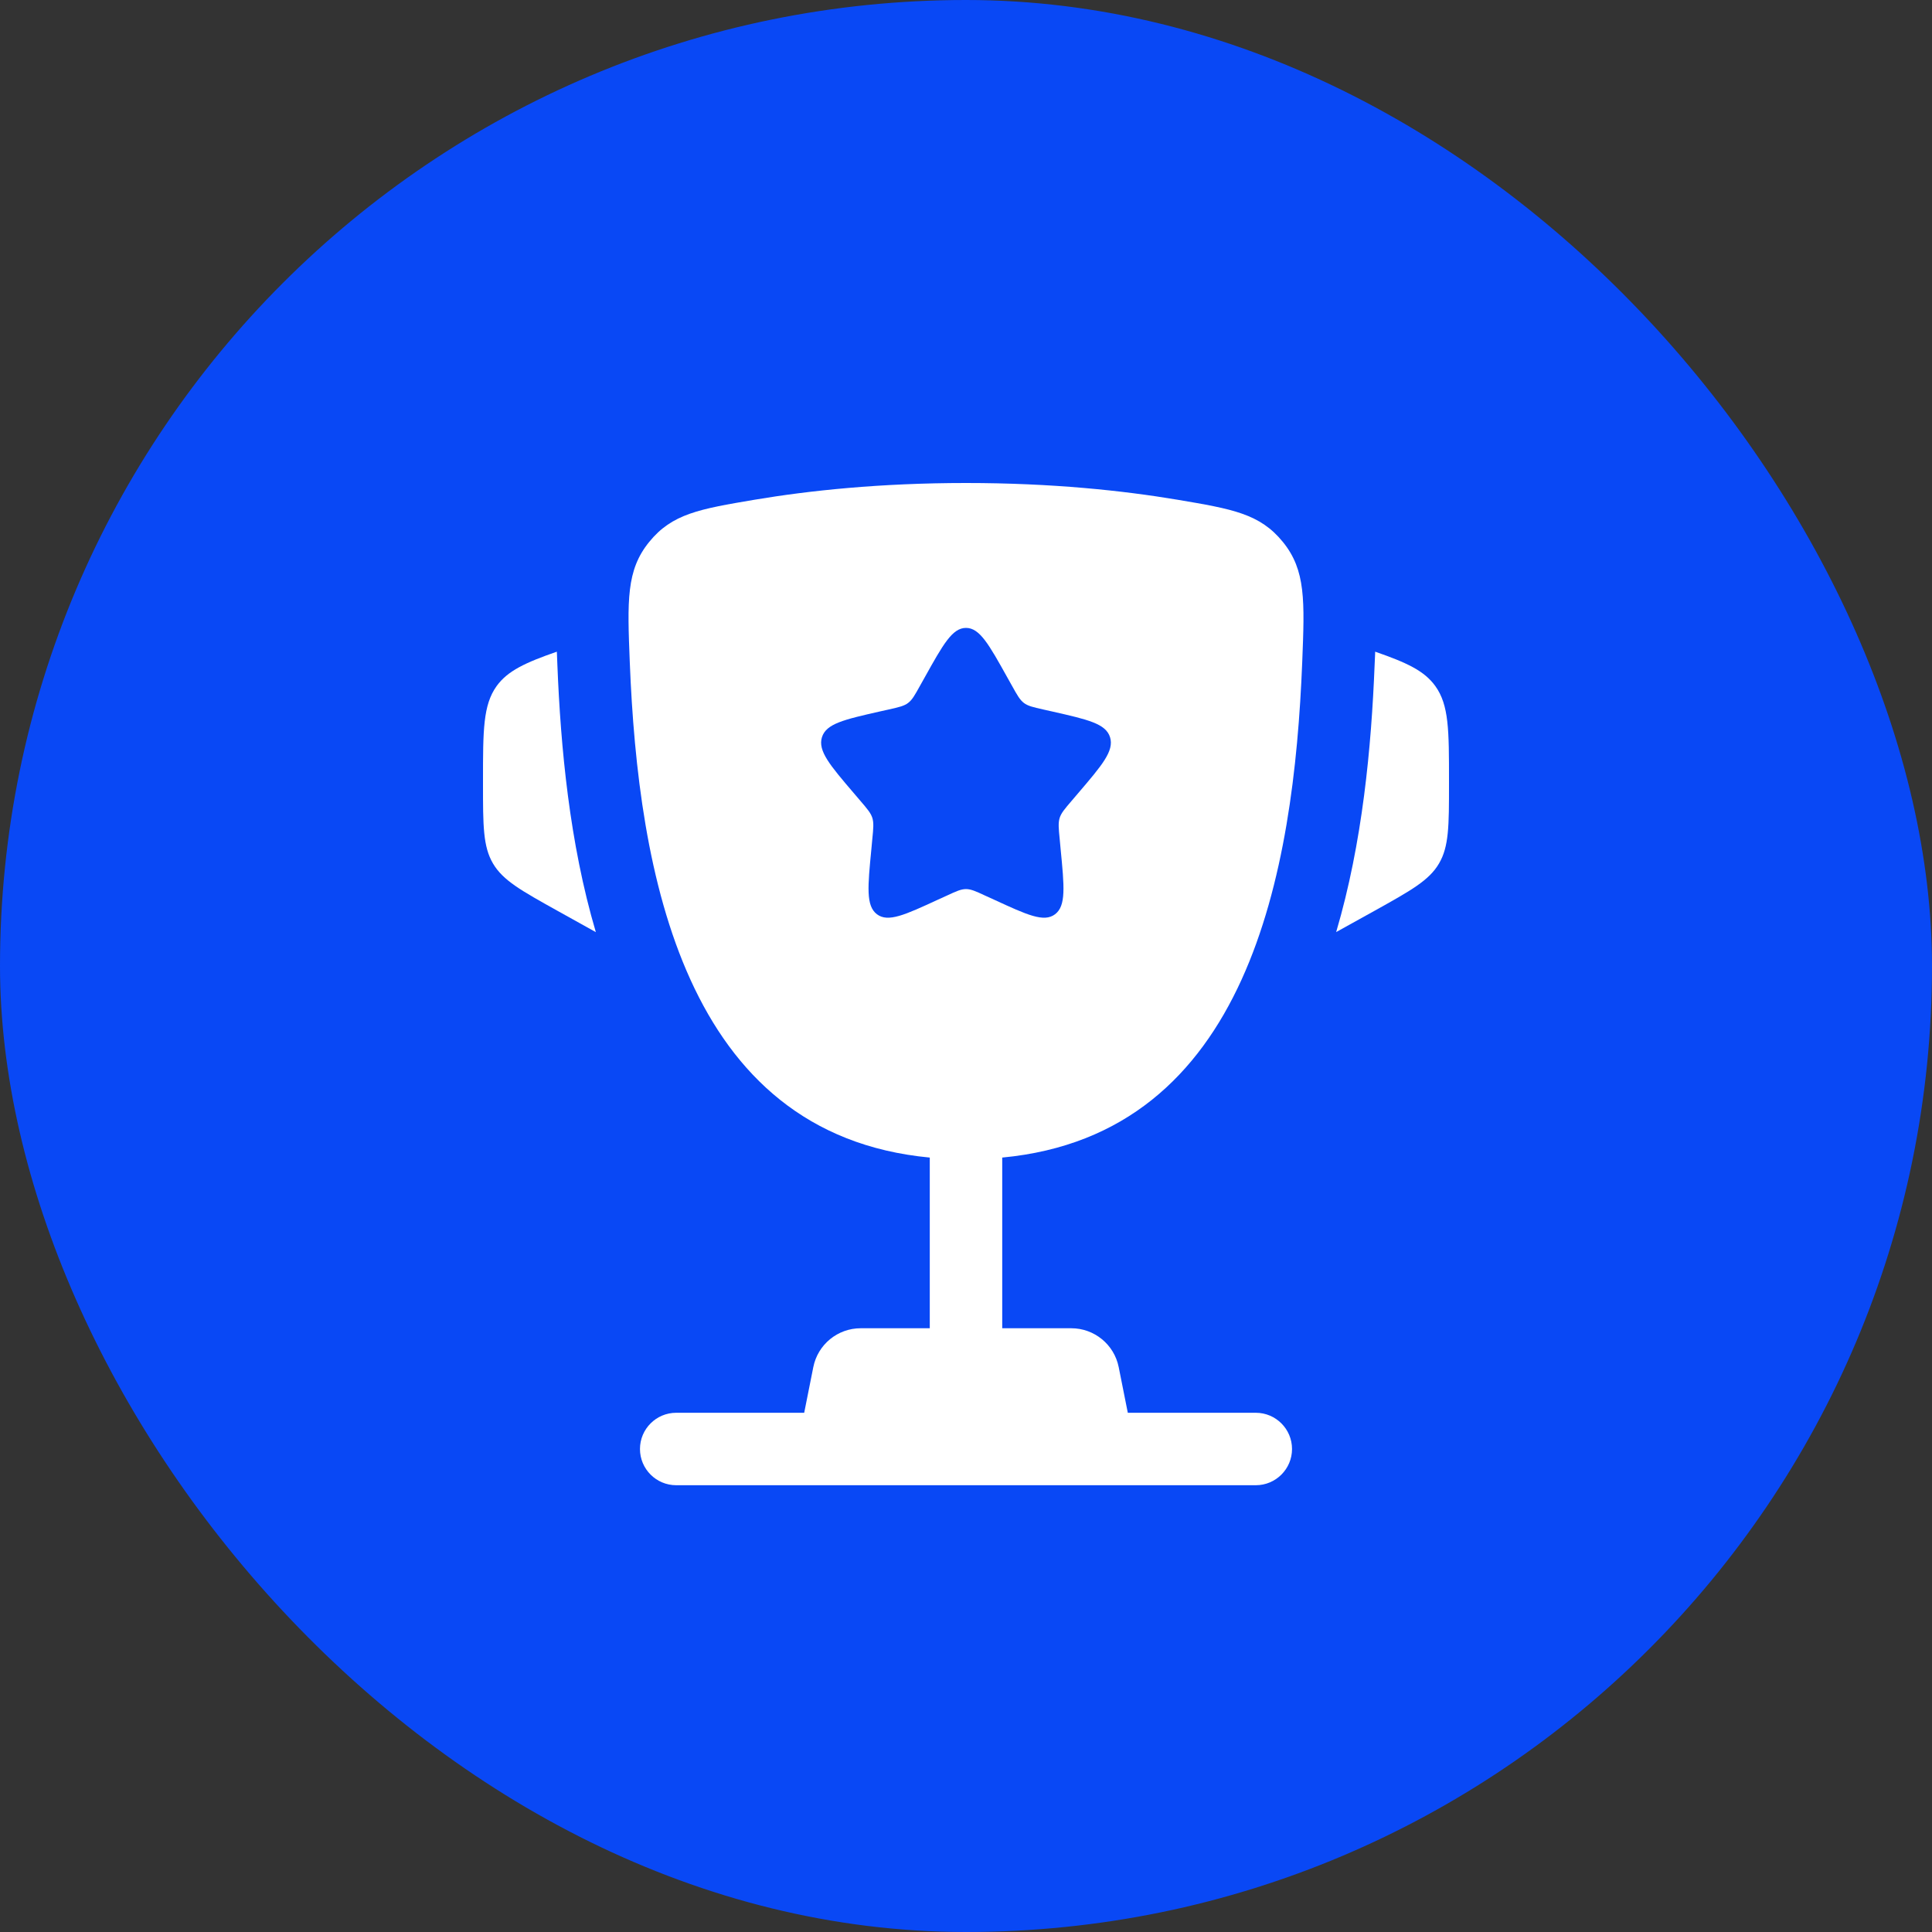 <?xml version="1.0" encoding="UTF-8"?> <svg xmlns="http://www.w3.org/2000/svg" width="32" height="32" viewBox="0 0 32 32" fill="none"><rect x="0" y="0" width="32" height="32" fill="#333333" stroke="none"/><rect width="32" height="32" rx="16" fill="#0948F5"></rect><path d="M24 12.93L24 12.988C24 13.677 24 14.021 23.834 14.303C23.669 14.584 23.367 14.751 22.766 15.086L22.131 15.438C22.568 13.96 22.714 12.371 22.768 11.013C22.77 10.954 22.773 10.896 22.776 10.836L22.777 10.794C23.299 10.975 23.591 11.11 23.773 11.363C24 11.678 24 12.095 24 12.93Z" fill="white"></path><path d="M8 12.93L8 12.988C8 13.677 8 14.021 8.166 14.303C8.332 14.584 8.633 14.751 9.234 15.086L9.869 15.439C9.432 13.96 9.286 12.371 9.232 11.013C9.23 10.954 9.227 10.896 9.225 10.836L9.223 10.794C8.702 10.975 8.409 11.11 8.226 11.363C8 11.678 8 12.095 8 12.93Z" fill="white"></path><path fill-rule="evenodd" clip-rule="evenodd" d="M16 8C17.427 8 18.602 8.126 19.502 8.277C20.413 8.431 20.868 8.508 21.249 8.977C21.629 9.445 21.609 9.952 21.569 10.965C21.431 14.444 20.68 18.788 16.6 19.173V22H17.744C18.125 22 18.454 22.269 18.529 22.643L18.68 23.4H20.8C21.131 23.4 21.4 23.669 21.4 24C21.4 24.331 21.131 24.6 20.8 24.6H11.2C10.869 24.6 10.6 24.331 10.6 24C10.6 23.669 10.869 23.4 11.2 23.4H13.32L13.471 22.643C13.546 22.269 13.874 22 14.256 22H15.4V19.173C11.32 18.788 10.569 14.444 10.431 10.965C10.391 9.952 10.371 9.445 10.752 8.977C11.132 8.508 11.588 8.431 12.499 8.277C13.398 8.126 14.573 8 16 8ZM16.762 11.359L16.683 11.218C16.379 10.673 16.227 10.4 16 10.4C15.773 10.4 15.621 10.673 15.317 11.218L15.238 11.359C15.152 11.514 15.109 11.592 15.041 11.643C14.974 11.694 14.89 11.713 14.722 11.751L14.569 11.785C13.979 11.919 13.684 11.986 13.614 12.211C13.544 12.437 13.745 12.673 14.147 13.143L14.251 13.265C14.366 13.399 14.423 13.466 14.449 13.548C14.474 13.631 14.466 13.72 14.448 13.899L14.433 14.061C14.372 14.689 14.341 15.003 14.525 15.143C14.709 15.282 14.986 15.155 15.538 14.9L15.681 14.835C15.838 14.762 15.917 14.726 16 14.726C16.083 14.726 16.162 14.762 16.319 14.835L16.462 14.9C17.015 15.155 17.291 15.282 17.475 15.143C17.659 15.003 17.628 14.689 17.567 14.061L17.552 13.899C17.534 13.72 17.526 13.631 17.551 13.548C17.577 13.466 17.634 13.399 17.749 13.265L17.853 13.143C18.255 12.673 18.456 12.437 18.386 12.211C18.316 11.986 18.021 11.919 17.43 11.785L17.278 11.751C17.11 11.713 17.026 11.694 16.959 11.643C16.892 11.592 16.848 11.514 16.762 11.359Z" fill="white"></path></svg> 